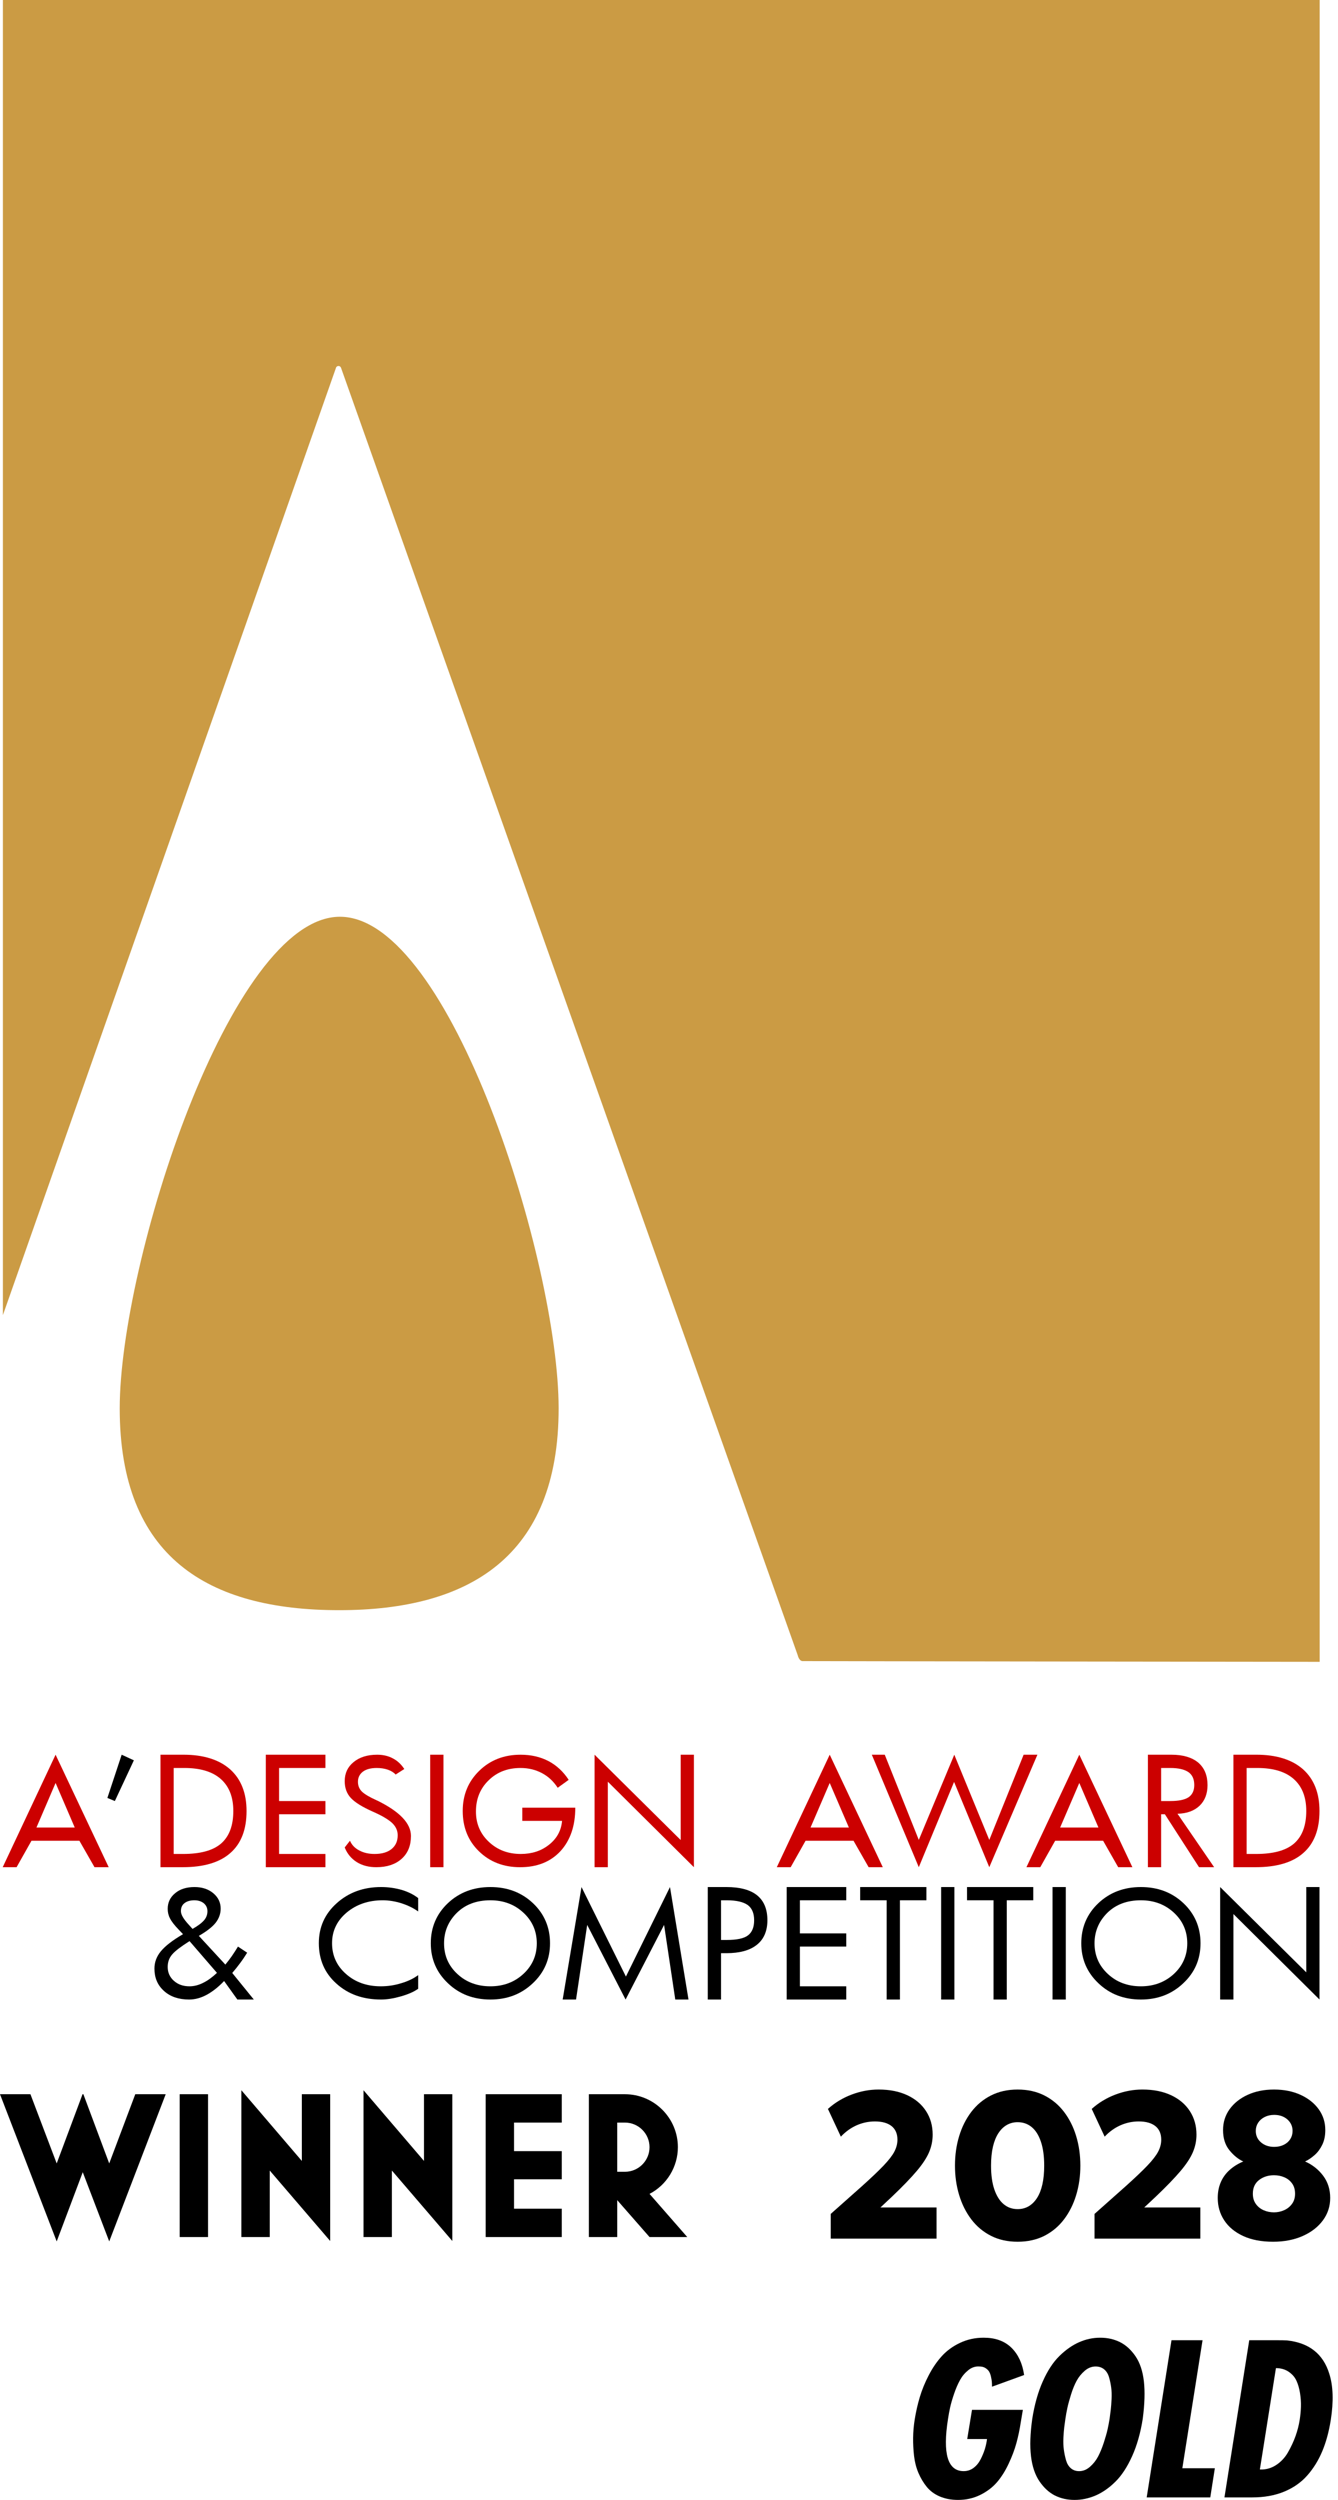 <?xml version="1.0" encoding="utf-8"?>
<!-- Generator: Adobe Illustrator 29.1.0, SVG Export Plug-In . SVG Version: 9.03 Build 55587)  -->
<svg version="1.1" id="Layer_1" xmlns="http://www.w3.org/2000/svg" xmlns:xlink="http://www.w3.org/1999/xlink" x="0px" y="0px"
	 viewBox="0 0 273.166 510.257" style="enable-background:new 0 0 273.166 510.257;" xml:space="preserve">
<g>
	<g>
		<path d="M22.3,457.496l-5.405-14.129l-5.32,14.129L0,427.451h6.213l5.362,14.129
			l5.277-14.129h0.17l5.277,14.129l5.319-14.129h6.213L22.3,457.496z"/>
		<path d="M36.684,456.602v-29.151h5.788v29.151H36.684z"/>
		<path d="M55.069,443.027v13.575h-5.788v-29.96l12.342,14.427v-13.618h5.788v29.96
			L55.069,443.027z"/>
		<path d="M80.007,443.027v13.575h-5.788v-29.96l12.342,14.427v-13.618h5.788v29.96
			L80.007,443.027z"/>
		<path d="M99.158,456.602v-29.151h15.534v5.788h-9.746v5.83h9.746v5.745h-9.746v6
			h9.746v5.788H99.158z"/>
		<path d="M132.608,447.793l7.703,8.81h-7.703l-6.596-7.532v7.532h-5.788v-29.151h7.362
			c5.958,0,10.81,4.852,10.81,10.81
			C138.396,442.261,136.14,445.963,132.608,447.793z M127.586,433.239h-1.575v10.043
			h1.575c2.766,0,5.021-2.256,5.021-5.021
			C132.608,435.494,130.353,433.239,127.586,433.239z"/>
	</g>
	<g style="enable-background:new    ;">
		<path d="M169.603,456.924v-5.043l6.299-5.597c1.929-1.73,3.422-3.148,4.479-4.255
			c1.057-1.107,1.795-2.061,2.213-2.862c0.419-0.802,0.628-1.613,0.628-2.437
			c0-1.206-0.397-2.128-1.191-2.767c-0.795-0.638-1.93-0.957-3.404-0.957
			c-1.306,0-2.551,0.263-3.734,0.787c-1.185,0.525-2.26,1.298-3.224,2.319
			l-2.639-5.66c1.404-1.263,3.014-2.237,4.83-2.926
			c1.815-0.688,3.652-1.032,5.511-1.032c2.256,0,4.21,0.387,5.862,1.16
			s2.93,1.854,3.83,3.245c0.901,1.391,1.352,2.993,1.352,4.809
			c0,1.221-0.241,2.404-0.724,3.554s-1.323,2.433-2.521,3.852
			c-1.199,1.418-2.876,3.156-5.032,5.213l-2.383,2.234h11.447v6.362H169.603z"/>
		<path d="M207.756,457.563c-2.043,0-3.858-0.404-5.447-1.213
			s-2.926-1.93-4.011-3.362s-1.912-3.085-2.479-4.958
			c-0.567-1.872-0.851-3.873-0.851-6c0-2.143,0.283-4.149,0.851-6.022
			c0.567-1.872,1.395-3.521,2.479-4.947s2.422-2.543,4.011-3.352
			s3.404-1.213,5.447-1.213c2.057,0,3.88,0.404,5.469,1.213
			s2.926,1.926,4.011,3.352c1.086,1.426,1.912,3.075,2.479,4.947
			c0.567,1.873,0.851,3.88,0.851,6.022c0,2.127-0.283,4.128-0.851,6
			c-0.567,1.873-1.394,3.525-2.479,4.958c-1.085,1.433-2.422,2.554-4.011,3.362
			S209.812,457.563,207.756,457.563z M207.756,450.903
			c0.837,0,1.585-0.191,2.245-0.575c0.659-0.383,1.23-0.946,1.713-1.691
			s0.848-1.67,1.096-2.776s0.372-2.384,0.372-3.83
			c0-1.93-0.223-3.558-0.67-4.884c-0.446-1.326-1.074-2.323-1.883-2.99
			c-0.809-0.666-1.767-1-2.873-1c-0.809,0-1.546,0.191-2.213,0.575
			c-0.667,0.383-1.241,0.946-1.724,1.691s-0.851,1.667-1.106,2.767
			c-0.255,1.099-0.383,2.38-0.383,3.841c0,1.929,0.227,3.553,0.681,4.872
			s1.085,2.316,1.894,2.99S206.663,450.903,207.756,450.903z"/>
		<path d="M223.46,456.924v-5.043l6.299-5.597c1.929-1.73,3.422-3.148,4.479-4.255
			c1.057-1.107,1.795-2.061,2.213-2.862c0.419-0.802,0.628-1.613,0.628-2.437
			c0-1.206-0.397-2.128-1.191-2.767c-0.795-0.638-1.93-0.957-3.404-0.957
			c-1.306,0-2.551,0.263-3.734,0.787c-1.185,0.525-2.26,1.298-3.224,2.319
			l-2.639-5.66c1.404-1.263,3.014-2.237,4.83-2.926
			c1.815-0.688,3.652-1.032,5.511-1.032c2.256,0,4.21,0.387,5.862,1.16
			s2.93,1.854,3.83,3.245c0.901,1.391,1.352,2.993,1.352,4.809
			c0,1.221-0.241,2.404-0.724,3.554s-1.323,2.433-2.521,3.852
			c-1.199,1.418-2.876,3.156-5.032,5.213l-2.383,2.234h11.447v6.362H223.46z"/>
		<path d="M259.91,457.563c-2.383,0-4.419-0.391-6.106-1.171
			c-1.688-0.779-2.977-1.844-3.862-3.191c-0.887-1.348-1.33-2.873-1.33-4.575
			c0-1.177,0.205-2.245,0.617-3.202c0.411-0.958,1.011-1.791,1.798-2.5
			c0.787-0.71,1.72-1.291,2.798-1.745c-1.021-0.468-1.965-1.234-2.83-2.298
			c-0.865-1.064-1.298-2.433-1.298-4.107c0-1.603,0.447-3.024,1.341-4.266
			s2.124-2.221,3.691-2.937c1.567-0.717,3.358-1.075,5.373-1.075
			c2.043,0,3.852,0.362,5.426,1.086c1.575,0.723,2.81,1.705,3.703,2.946
			c0.894,1.242,1.34,2.657,1.34,4.245c0,1.136-0.202,2.125-0.606,2.969
			s-0.925,1.55-1.563,2.117s-1.291,1.008-1.958,1.319
			c1.504,0.667,2.734,1.639,3.692,2.915c0.957,1.276,1.437,2.787,1.437,4.532
			c0,1.702-0.497,3.228-1.49,4.575s-2.369,2.412-4.128,3.191
			C264.194,457.173,262.18,457.563,259.91,457.563z M260.102,451.562
			c0.724,0,1.411-0.146,2.064-0.437c0.652-0.29,1.188-0.72,1.606-1.287
			c0.418-0.567,0.628-1.263,0.628-2.085s-0.199-1.515-0.597-2.075
			c-0.396-0.56-0.922-0.981-1.574-1.266s-1.361-0.426-2.128-0.426
			c-1.191,0-2.21,0.326-3.054,0.979c-0.844,0.653-1.266,1.582-1.266,2.788
			c0,0.822,0.202,1.518,0.606,2.085s0.933,0.997,1.585,1.287
			C258.626,451.417,259.336,451.562,260.102,451.562z M260.145,438.199
			c0.724,0,1.368-0.138,1.937-0.414c0.566-0.277,1.011-0.66,1.329-1.149
			c0.319-0.489,0.479-1.054,0.479-1.691c0-0.937-0.352-1.717-1.054-2.341
			s-1.6-0.937-2.691-0.937c-0.738,0-1.391,0.146-1.958,0.437
			s-1.011,0.681-1.33,1.17s-0.479,1.047-0.479,1.671
			c0,0.95,0.358,1.73,1.074,2.341C258.169,437.894,259.066,438.199,260.145,438.199z
			"/>
	</g>
	<path style="fill-rule:evenodd;clip-rule:evenodd;fill:#CC0000;" d="M7.443,373.012l3.905-9.094
		l3.912,9.094H7.443z M11.347,358.153l-10.794,22.961h2.832l3.043-5.401h9.78
		l3.087,5.401h2.897L11.347,358.153z"/>
	<path style="fill-rule:evenodd;clip-rule:evenodd;fill:#CC0000;" d="M45.139,376.282
		c-1.649,1.43-4.248,2.131-7.773,2.131h-1.905v-17.552h2.175
		c3.255,0,5.751,0.752,7.444,2.255c1.686,1.496,2.554,3.671,2.554,6.517
		C47.635,372.633,46.788,374.844,45.139,376.282z M47,361.152
		c-2.241-1.985-5.43-3-9.575-3h-4.664v22.961h4.518
		c4.291,0,7.546-0.949,9.743-2.89c2.197-1.919,3.313-4.766,3.313-8.568
		C50.335,365.984,49.219,363.159,47,361.152z"/>
	<polygon style="fill-rule:evenodd;clip-rule:evenodd;fill:#CC0000;" points="66.443,378.413 56.977,378.413 
		56.977,370.312 66.443,370.312 66.443,367.612 56.977,367.612 56.977,360.861 
		66.443,360.861 66.443,358.153 54.269,358.153 54.269,381.114 66.443,381.114 	"/>
	<path style="fill-rule:evenodd;clip-rule:evenodd;fill:#CC0000;" d="M77.091,367.546l-0.146-0.058
		c-1.54-0.701-2.576-1.314-3.087-1.839c-0.525-0.533-0.781-1.182-0.781-1.985
		c0-0.847,0.343-1.54,1.014-2.051c0.679-0.504,1.628-0.752,2.832-0.752
		c0.847,0,1.606,0.124,2.284,0.358c0.671,0.248,1.204,0.569,1.562,0.985
		l1.774-1.131c-0.635-0.971-1.416-1.693-2.343-2.175
		c-0.927-0.489-1.985-0.744-3.189-0.744c-2.007,0-3.613,0.511-4.817,1.503
		c-1.226,0.993-1.817,2.299-1.817,3.897c0,1.401,0.416,2.533,1.263,3.445
		c0.847,0.905,2.35,1.832,4.503,2.788c1.817,0.796,3.109,1.562,3.89,2.277
		c0.759,0.715,1.16,1.555,1.16,2.525c0,1.226-0.423,2.153-1.27,2.832
		c-0.847,0.671-1.985,0.992-3.445,0.992c-1.182,0-2.233-0.234-3.124-0.715
		c-0.912-0.467-1.54-1.139-1.905-1.985l-1.073,1.372
		c0.504,1.263,1.307,2.255,2.445,2.978c1.146,0.715,2.474,1.051,3.999,1.051
		c2.175,0,3.905-0.569,5.175-1.708c1.27-1.139,1.905-2.678,1.905-4.664
		C83.901,372.166,81.616,369.786,77.091,367.546z"/>
	<path style="fill:#CC0000;" d="M87.827,358.153h2.708v22.961h-2.708V358.153z"/>
	<path style="fill-rule:evenodd;clip-rule:evenodd;fill:#CC0000;" d="M106.635,368.962v2.7h8.116
		c-0.168,1.941-1.036,3.569-2.62,4.832c-1.584,1.285-3.525,1.919-5.81,1.919
		c-2.598,0-4.78-0.825-6.532-2.489c-1.752-1.65-2.62-3.715-2.62-6.167
		c0-2.569,0.847-4.678,2.576-6.364c1.715-1.693,3.89-2.532,6.532-2.532
		c1.606,0,3.065,0.358,4.372,1.051c1.314,0.693,2.365,1.693,3.211,2.992
		l2.241-1.62c-1.1-1.686-2.474-2.956-4.116-3.824
		c-1.649-0.861-3.554-1.306-5.707-1.306c-3.379,0-6.211,1.1-8.452,3.299
		c-2.241,2.19-3.357,4.912-3.357,8.181c0,3.335,1.095,6.08,3.313,8.233
		c2.219,2.168,5.029,3.248,8.408,3.248c3.467,0,6.218-1.095,8.247-3.292
		c2-2.197,3.014-5.145,3.014-8.86H106.635z"/>
	<polygon style="fill-rule:evenodd;clip-rule:evenodd;fill:#CC0000;" points="141.667,358.153 138.967,358.153 
		138.967,375.567 121.385,358.153 121.385,381.114 124.093,381.114 124.093,363.663 
		141.667,381.114 	"/>
	<path style="fill-rule:evenodd;clip-rule:evenodd;fill:#CC0000;" d="M165.482,373.012l3.912-9.094
		l3.912,9.094H165.482z M169.394,358.153l-10.802,22.961h2.832l3.043-5.401h9.787
		l3.087,5.401h2.89L169.394,358.153z"/>
	<polygon style="fill-rule:evenodd;clip-rule:evenodd;fill:#CC0000;" points="208.987,358.153 201.973,375.545 
		194.828,358.153 187.581,375.545 180.633,358.153 177.991,358.153 187.581,381.114 
		194.785,363.707 201.973,381.114 211.797,358.153 	"/>
	<path style="fill-rule:evenodd;clip-rule:evenodd;fill:#CC0000;" d="M216.439,373.012l3.912-9.094
		l3.905,9.094H216.439z M220.351,358.153l-10.794,22.961h2.824l3.043-5.401h9.787
		l3.08,5.401h2.897L220.351,358.153z"/>
	<path style="fill-rule:evenodd;clip-rule:evenodd;fill:#CC0000;" d="M242.662,366.831
		c-0.781,0.525-2.029,0.781-3.744,0.781h-1.861v-6.751h1.861
		c1.671,0,2.897,0.292,3.7,0.839c0.803,0.547,1.204,1.438,1.204,2.642
		C243.822,365.48,243.421,366.32,242.662,366.831z M240.399,370.202
		c1.898-0.037,3.401-0.591,4.496-1.62c1.08-1.036,1.635-2.452,1.635-4.218
		c0-1.985-0.635-3.525-1.905-4.605c-1.27-1.051-3.087-1.606-5.474-1.606h-4.795
		v22.961h2.7v-10.802h0.766l6.97,10.802h3.087L240.399,370.202z"/>
	<path style="fill-rule:evenodd;clip-rule:evenodd;fill:#CC0000;" d="M264.192,376.282
		c-1.649,1.43-4.248,2.131-7.773,2.131h-1.905v-17.552h2.175
		c3.255,0,5.751,0.752,7.437,2.255c1.693,1.496,2.562,3.671,2.562,6.517
		C266.688,372.633,265.841,374.844,264.192,376.282z M266.053,361.152
		c-2.241-1.985-5.43-3-9.576-3h-4.664v22.961h4.518
		c4.292,0,7.546-0.949,9.743-2.89c2.197-1.919,3.313-4.766,3.313-8.568
		C269.388,365.984,268.272,363.159,266.053,361.152z"/>
	<path style="fill-rule:evenodd;clip-rule:evenodd;" d="M41.461,404.724
		c-0.927,0.467-1.861,0.701-2.766,0.701c-1.292,0-2.343-0.358-3.189-1.117
		c-0.847-0.744-1.27-1.693-1.27-2.832c0-1.014,0.299-1.854,0.934-2.576
		c0.606-0.715,1.795-1.598,3.525-2.7l5.598,6.481
		C43.343,403.585,42.395,404.264,41.461,404.724z M41.672,391.937
		c-0.467,0.547-1.248,1.139-2.365,1.774l-0.759-0.847
		c-0.569-0.613-0.971-1.139-1.226-1.584c-0.255-0.438-0.387-0.839-0.387-1.219
		c0-0.671,0.234-1.226,0.723-1.606c0.489-0.38,1.16-0.591,2.029-0.591
		c0.781,0,1.416,0.212,1.927,0.613c0.482,0.423,0.737,0.949,0.737,1.628
		C42.351,390.798,42.117,391.411,41.672,391.937z M47.416,402.702
		c0.577-0.679,1.124-1.35,1.635-2.051c0.504-0.671,0.971-1.372,1.409-2.087
		l-1.876-1.248c-0.401,0.657-0.803,1.292-1.226,1.905
		c-0.423,0.613-0.89,1.204-1.35,1.773l-5.415-5.868
		c1.584-0.905,2.73-1.795,3.423-2.657c0.679-0.869,1.036-1.839,1.036-2.897
		c0-1.263-0.504-2.299-1.496-3.138c-1.014-0.847-2.284-1.27-3.846-1.27
		c-1.649,0-2.978,0.423-3.97,1.27c-1.015,0.839-1.503,1.898-1.503,3.182
		c0,0.679,0.146,1.336,0.467,1.941c0.314,0.635,0.905,1.394,1.795,2.321
		l0.868,0.905c-2.138,1.248-3.635,2.408-4.525,3.489
		c-0.883,1.073-1.314,2.255-1.314,3.54c0,1.861,0.635,3.379,1.949,4.561
		c1.306,1.182,3.022,1.752,5.131,1.752c1.19,0,2.372-0.314,3.554-0.949
		c1.182-0.635,2.387-1.562,3.591-2.832l2.708,3.781h3.357L47.416,402.702z"/>
	<path style="fill-rule:evenodd;clip-rule:evenodd;" d="M85.375,403.14
		c-0.971,0.723-2.138,1.27-3.51,1.671c-1.372,0.423-2.744,0.613-4.124,0.613
		c-2.824,0-5.189-0.825-7.094-2.511c-1.898-1.664-2.854-3.759-2.854-6.291
		c0-2.489,0.993-4.576,2.978-6.247c1.992-1.664,4.437-2.511,7.379-2.511
		c1.248,0,2.511,0.212,3.824,0.613c1.285,0.423,2.43,0.971,3.401,1.671v-2.73
		c-0.912-0.715-2.029-1.263-3.335-1.664c-1.336-0.38-2.751-0.591-4.233-0.591
		c-3.591,0-6.612,1.102-9.057,3.292c-2.452,2.197-3.656,4.919-3.656,8.167
		c0,3.335,1.175,6.101,3.591,8.254c2.408,2.175,5.43,3.248,9.108,3.248
		c1.204,0,2.554-0.212,4.029-0.635c1.481-0.423,2.664-0.927,3.554-1.562V403.14z"
		/>
	<path style="fill-rule:evenodd;clip-rule:evenodd;" d="M106.861,402.892
		c-1.817,1.686-4.08,2.533-6.736,2.533c-2.708,0-4.963-0.847-6.766-2.533
		c-1.817-1.693-2.7-3.759-2.7-6.247c0-2.401,0.861-4.474,2.598-6.204
		c1.73-1.708,4.014-2.576,6.868-2.576c2.686,0,4.919,0.847,6.736,2.533
		c1.825,1.693,2.73,3.781,2.73,6.247
		C109.591,399.111,108.686,401.199,106.861,402.892z M108.81,388.456
		c-2.328-2.19-5.218-3.292-8.685-3.292c-3.467,0-6.364,1.102-8.685,3.292
		c-2.328,2.197-3.489,4.941-3.489,8.189c0,3.226,1.16,5.948,3.511,8.167
		c2.321,2.219,5.218,3.313,8.663,3.313c3.423,0,6.291-1.095,8.641-3.313
		c2.343-2.197,3.525-4.912,3.525-8.167
		C112.291,393.397,111.131,390.652,108.81,388.456z"/>
	<polygon style="fill-rule:evenodd;clip-rule:evenodd;" points="136.784,385.164 127.786,403.439 
		118.721,385.164 114.875,408.125 117.604,408.125 119.881,392.893 127.72,408.125 
		135.58,392.893 137.865,408.125 140.565,408.125 	"/>
	<path style="fill-rule:evenodd;clip-rule:evenodd;" d="M152.695,395.039
		c-0.839,0.635-2.299,0.927-4.328,0.927h-1.16v-8.101h1.16
		c1.985,0,3.401,0.343,4.292,0.971c0.861,0.635,1.306,1.671,1.306,3.102
		C153.965,393.375,153.542,394.404,152.695,395.039z M154.578,386.857
		c-1.394-1.124-3.489-1.693-6.298-1.693h-3.781v22.961h2.708v-9.459h1.073
		c2.73,0,4.795-0.562,6.233-1.708c1.438-1.139,2.16-2.824,2.16-5.021
		C156.673,389.682,155.972,387.996,154.578,386.857z"/>
	<polygon style="fill-rule:evenodd;clip-rule:evenodd;" points="172.773,405.424 163.307,405.424 
		163.307,397.316 172.773,397.316 172.773,394.623 163.307,394.623 163.307,387.864 
		172.773,387.864 172.773,385.164 160.606,385.164 160.606,408.125 172.773,408.125 	"/>
	<polygon style="fill-rule:evenodd;clip-rule:evenodd;" points="189.136,385.164 175.612,385.164 
		175.612,387.864 181.02,387.864 181.02,408.125 183.728,408.125 183.728,387.864 
		189.136,387.864 	"/>
	<path d="M192.143,385.164h2.708v22.961h-2.708V385.164z"/>
	<polygon style="fill-rule:evenodd;clip-rule:evenodd;" points="210.95,385.164 197.427,385.164 
		197.427,387.864 202.842,387.864 202.842,408.125 205.542,408.125 205.542,387.864 
		210.95,387.864 	"/>
	<path d="M214.884,385.164h2.708v22.961h-2.708V385.164z"/>
	<path style="fill-rule:evenodd;clip-rule:evenodd;" d="M239.67,402.892
		c-1.825,1.686-4.08,2.533-6.744,2.533c-2.7,0-4.963-0.847-6.758-2.533
		c-1.817-1.693-2.708-3.759-2.708-6.247c0-2.401,0.869-4.474,2.598-6.204
		c1.737-1.708,4.014-2.576,6.868-2.576c2.686,0,4.919,0.847,6.744,2.533
		c1.817,1.693,2.722,3.781,2.722,6.247
		C242.392,399.111,241.487,401.199,239.67,402.892z M241.611,388.456
		c-2.328-2.19-5.218-3.292-8.685-3.292s-6.357,1.102-8.685,3.292
		c-2.321,2.197-3.489,4.941-3.489,8.189c0,3.226,1.168,5.948,3.51,8.167
		c2.328,2.219,5.218,3.313,8.663,3.313c3.423,0,6.298-1.095,8.641-3.313
		c2.35-2.197,3.532-4.912,3.532-8.167
		C245.1,393.397,243.932,390.652,241.611,388.456z"/>
	<polygon style="fill-rule:evenodd;clip-rule:evenodd;" points="269.388,385.164 266.688,385.164 
		266.688,402.578 249.106,385.164 249.106,408.125 251.814,408.125 251.814,390.674 
		269.388,408.125 	"/>
	<polygon style="fill-rule:evenodd;clip-rule:evenodd;" points="24.842,358.153 21.923,366.977 
		23.448,367.612 27.331,359.299 	"/>
	<path style="fill-rule:evenodd;clip-rule:evenodd;fill:#CB9B44;" d="M69.399,187.116
		c-22.399,0-44.958,70.67-44.958,100.353c0,30.383,18.005,41.185,44.805,41.185
		c26.406,0,44.805-10.802,44.805-41.185C114.05,257.669,91.936,187.116,69.399,187.116z
		 M0.59,268.434L68.581,75.115c0.051-0.241,0.27-0.416,0.525-0.416
		c0.233,0,0.431,0.146,0.511,0.358c0.015,0.029,67.24,189.626,93.244,262.785
		c0,0,0.248,1.182,0.985,1.204c0.051,0.022,105.578,0.153,105.578,0.153V0H0.59
		V268.434z"/>
	<g>
		<path d="M198.445,491.873h10.384l-0.425,2.511c-0.228,1.504-0.525,2.93-0.894,4.277
			c-0.369,1.348-0.901,2.76-1.597,4.234c-0.695,1.476-1.489,2.73-2.383,3.767
			c-0.894,1.035-2.029,1.894-3.404,2.574c-1.377,0.681-2.888,1.021-4.532,1.021
			c-1.391,0-2.633-0.234-3.725-0.702s-1.979-1.12-2.659-1.958
			c-0.682-0.836-1.249-1.787-1.702-2.851c-0.454-1.064-0.753-2.22-0.895-3.469
			c-0.142-1.248-0.206-2.482-0.191-3.702s0.121-2.454,0.319-3.703
			c0.256-1.589,0.603-3.12,1.043-4.596c0.439-1.476,1.049-2.965,1.83-4.469
			c0.779-1.504,1.674-2.809,2.681-3.915s2.248-2.007,3.724-2.702
			s3.078-1.043,4.81-1.043c2.383,0,4.27,0.681,5.66,2.043
			c1.39,1.361,2.255,3.22,2.596,5.574l-6.554,2.384
			c0-0.426-0.015-0.78-0.043-1.064c-0.028-0.283-0.092-0.638-0.191-1.063
			s-0.234-0.767-0.404-1.021s-0.419-0.482-0.744-0.681
			c-0.327-0.198-0.731-0.298-1.213-0.298c-0.795-0.057-1.54,0.191-2.234,0.744
			c-0.696,0.554-1.263,1.228-1.702,2.021c-0.44,0.795-0.845,1.731-1.213,2.809
			c-0.369,1.079-0.639,2.008-0.809,2.788c-0.171,0.78-0.313,1.553-0.426,2.319
			c-1.136,7.121-0.071,10.682,3.191,10.682c0.767,0,1.447-0.227,2.043-0.681
			s1.078-1.05,1.447-1.787c0.368-0.738,0.652-1.433,0.851-2.086
			c0.198-0.652,0.341-1.319,0.426-2h-4.043L198.445,491.873z"/>
		<path d="M220.32,478.063c1.39-0.61,2.822-0.915,4.298-0.915
			s2.815,0.298,4.022,0.894c1.205,0.596,2.262,1.554,3.17,2.873
			c0.908,1.318,1.482,3.028,1.724,5.128s0.163,4.653-0.234,7.66
			c-0.454,2.894-1.178,5.44-2.17,7.639c-0.993,2.199-2.128,3.93-3.404,5.192
			c-1.277,1.263-2.617,2.199-4.022,2.809c-1.404,0.609-2.845,0.915-4.319,0.915
			c-1.476,0-2.809-0.298-4-0.894s-2.242-1.554-3.149-2.873
			c-0.908-1.319-1.489-3.028-1.745-5.128c-0.255-2.1-0.17-4.652,0.256-7.66
			c0.453-2.894,1.17-5.44,2.148-7.639c0.979-2.199,2.113-3.93,3.405-5.192
			C217.589,479.61,218.93,478.673,220.32,478.063z M217.512,493.703
			c-0.085,0.567-0.164,1.135-0.234,1.702c-0.071,0.568-0.128,1.291-0.17,2.171
			c-0.043,0.879-0.015,1.688,0.085,2.426c0.099,0.737,0.248,1.454,0.446,2.148
			c0.198,0.695,0.525,1.241,0.979,1.639c0.453,0.397,1.021,0.596,1.702,0.596
			c0.794,0,1.532-0.298,2.213-0.894s1.234-1.298,1.66-2.106
			c0.425-0.809,0.814-1.759,1.17-2.852c0.354-1.092,0.609-1.993,0.766-2.702
			s0.291-1.419,0.404-2.128c0.086-0.624,0.163-1.227,0.234-1.809
			c0.07-0.581,0.128-1.319,0.17-2.213c0.043-0.894,0.015-1.702-0.085-2.426
			s-0.248-1.419-0.446-2.086c-0.199-0.666-0.532-1.191-1-1.574
			c-0.469-0.383-1.043-0.574-1.724-0.574c-0.795,0-1.532,0.291-2.213,0.872
			c-0.682,0.582-1.234,1.263-1.66,2.043s-0.809,1.717-1.149,2.809
			c-0.34,1.093-0.589,2-0.744,2.724C217.76,492.192,217.624,492.936,217.512,493.703
			z"/>
		<path d="M239.173,477.659h6.341l-4.128,26.13h6.639l-0.937,5.958h-12.979
			L239.173,477.659z"/>
		<path d="M255.643,509.747h-5.66l5.064-32.088h4.809c1.645,0,2.609,0.015,2.894,0.042
			c4.512,0.483,7.391,2.753,8.64,6.81c0.794,2.497,0.894,5.646,0.298,9.447
			c-0.369,2.355-0.943,4.469-1.724,6.342c-0.781,1.872-1.802,3.525-3.064,4.957
			c-1.263,1.434-2.845,2.54-4.745,3.32
			C260.252,509.357,258.082,509.747,255.643,509.747z M257.217,504.043
			c1.191,0.058,2.291-0.24,3.298-0.894c1.007-0.652,1.823-1.524,2.447-2.617
			c0.624-1.092,1.135-2.191,1.532-3.298c0.396-1.106,0.681-2.213,0.852-3.319
			c0.142-0.908,0.227-1.802,0.255-2.682c0.028-0.879-0.036-1.809-0.191-2.787
			c-0.156-0.979-0.404-1.83-0.745-2.554c-0.34-0.724-0.872-1.326-1.596-1.809
			s-1.582-0.724-2.574-0.724L257.217,504.043z"/>
	</g>
</g>
</svg>
